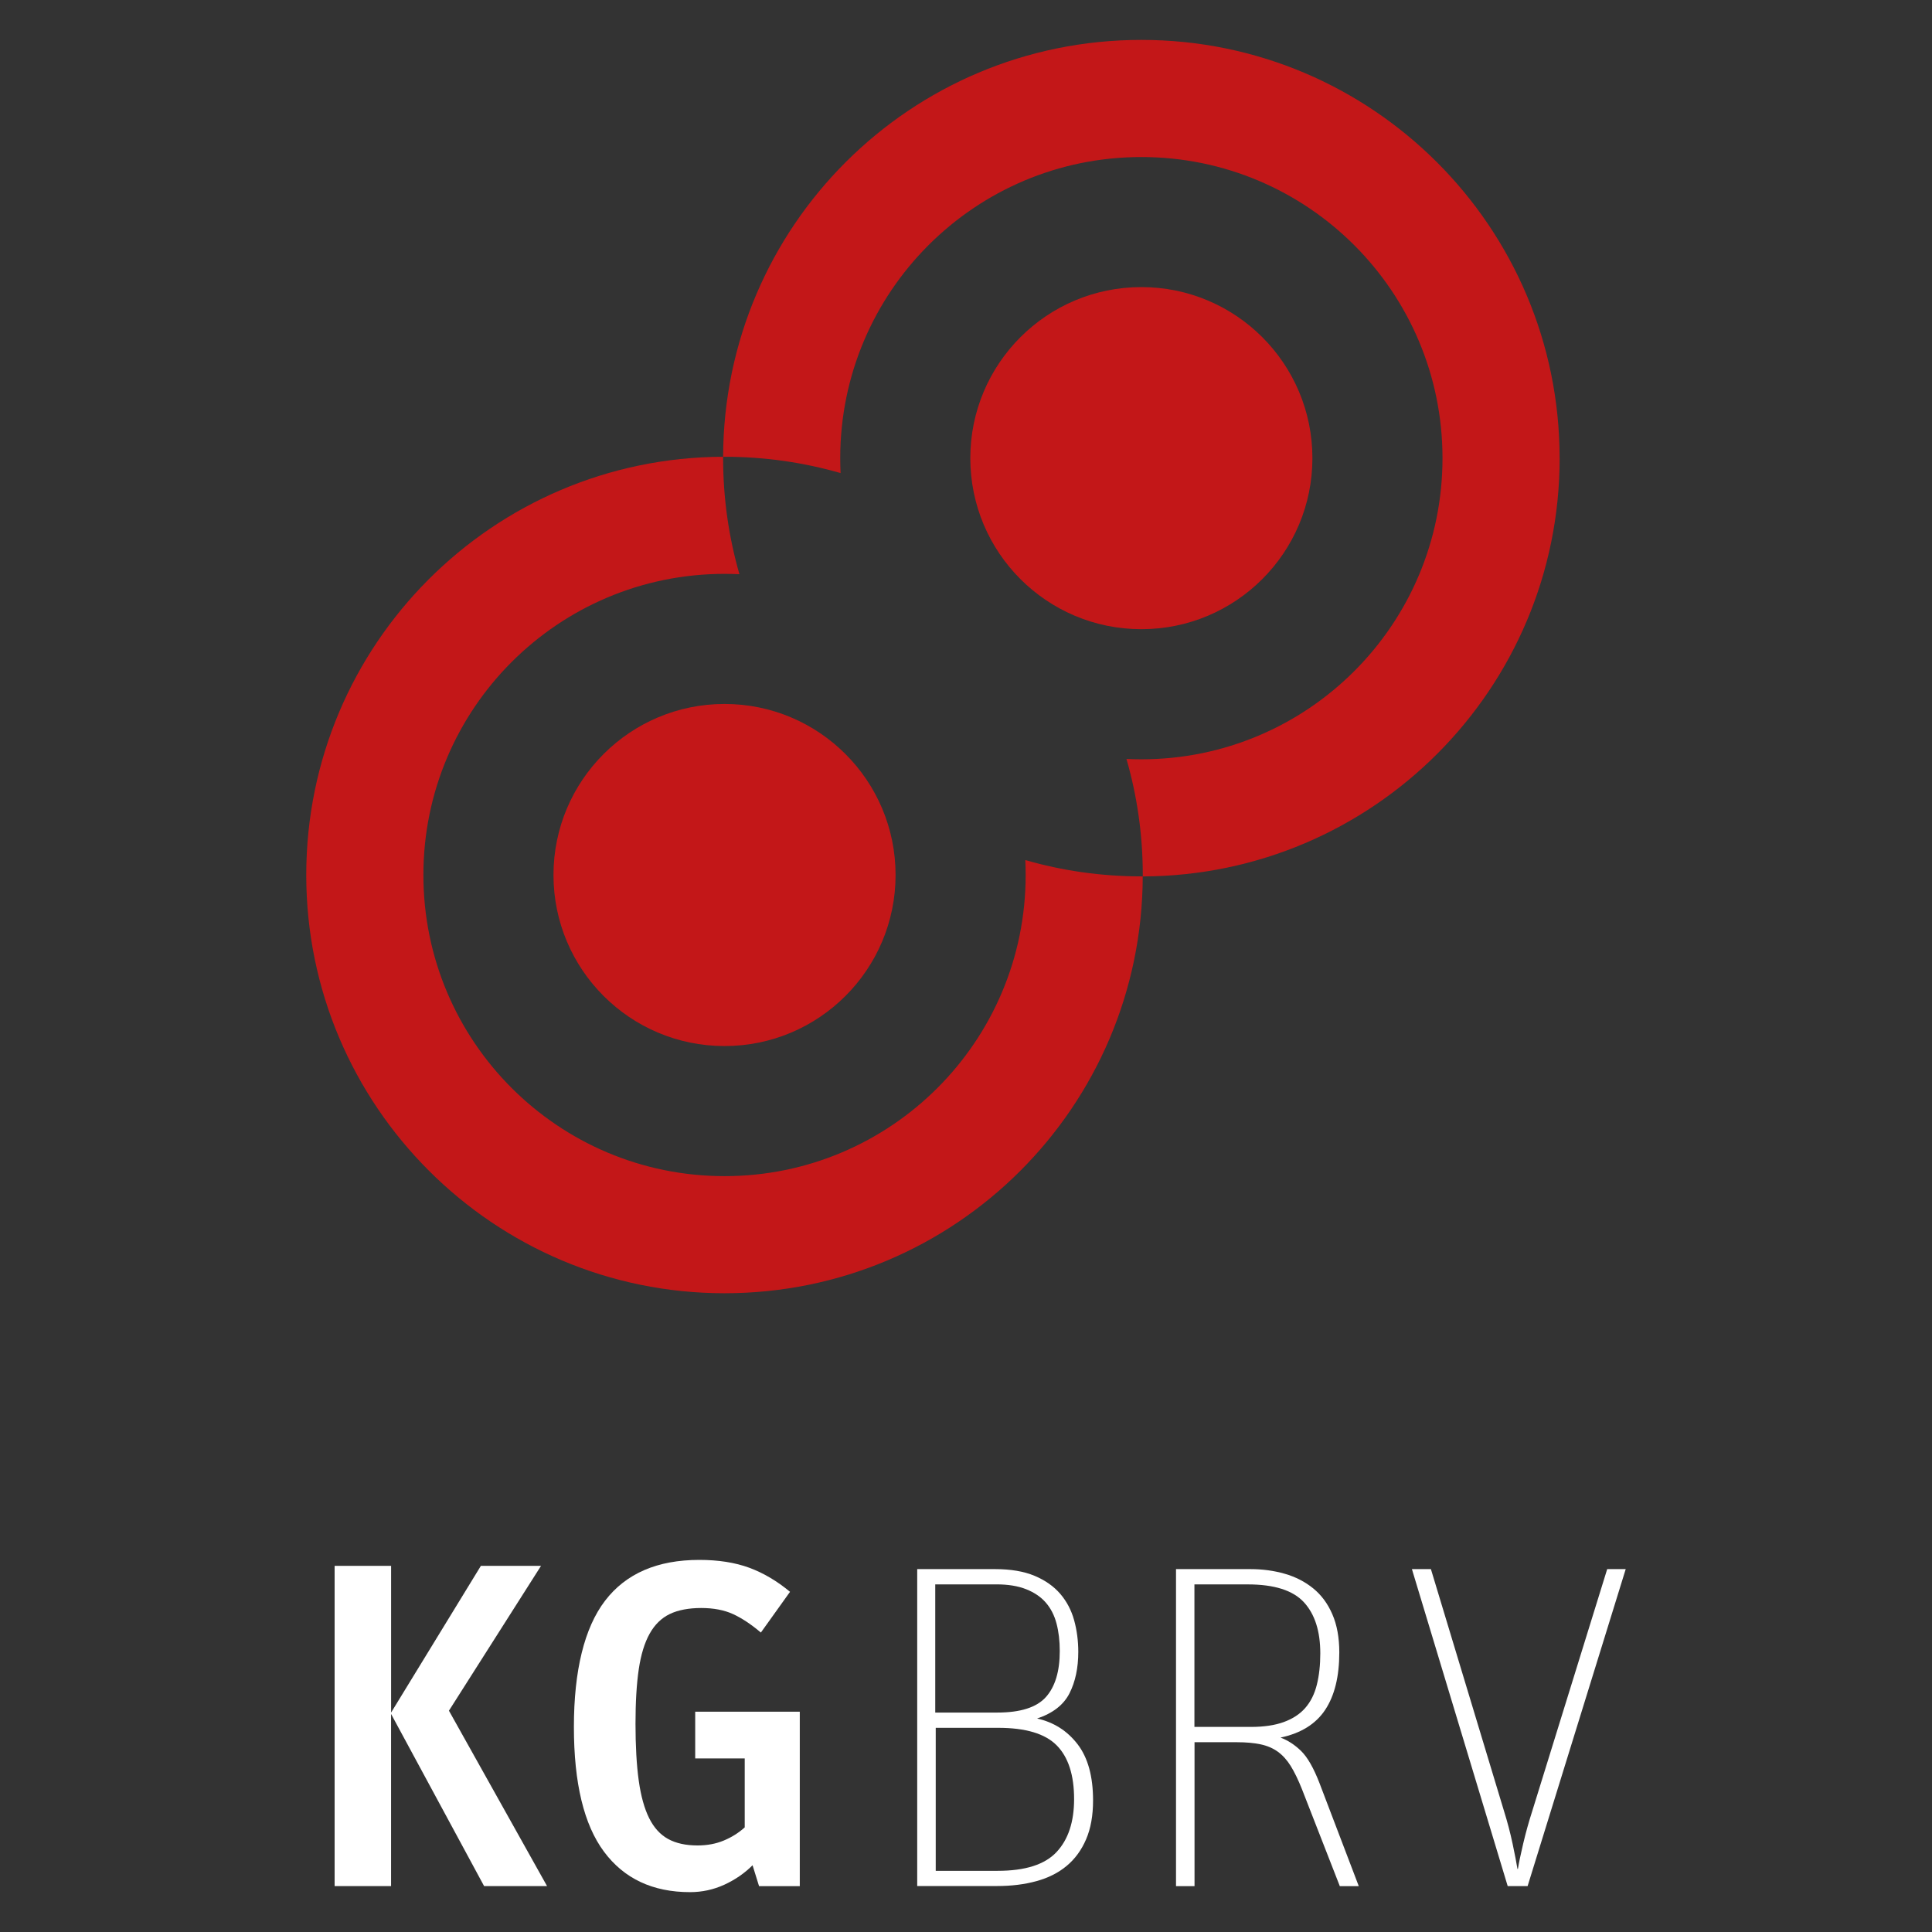 <?xml version="1.0" encoding="UTF-8"?>
<svg xmlns="http://www.w3.org/2000/svg" id="a" viewBox="0 0 600 600">
  <rect x="0" y="0" width="600" height="600" fill="#333333" stroke="none"/>
  <defs>
    <style>.b{fill:#fff;}.c{fill:#c31718;}</style>
  </defs>
  <g>
    <circle class="c" cx="225.01" cy="271.74" r="53.12"></circle>
    <circle class="c" cx="354.46" cy="142.28" r="53.12"></circle>
    <g>
      <path class="c" d="M318.42,267.11c.07,1.53,.11,3.08,.11,4.63,0,51.65-41.87,93.52-93.52,93.52s-93.52-41.87-93.52-93.52,41.87-93.52,93.52-93.52c1.55,0,3.09,.04,4.63,.11-3.3-11.44-5.07-23.54-5.07-36.04,0-.15,0-.29,0-.44-71.54,.24-129.46,58.3-129.46,129.89s58.16,129.89,129.89,129.89,129.66-57.92,129.89-129.46c-.15,0-.29,0-.44,0-12.51,0-24.6-1.77-36.04-5.07Z"></path>
      <path class="c" d="M484.35,142.28c0-71.74-58.16-129.89-129.89-129.89s-129.66,57.92-129.89,129.46c.15,0,.29,0,.44,0,12.51,0,24.6,1.77,36.04,5.07-.07-1.53-.11-3.08-.11-4.63,0-51.65,41.87-93.52,93.52-93.52s93.52,41.87,93.52,93.52-41.87,93.52-93.52,93.52c-1.55,0-3.09-.04-4.63-.11,3.3,11.44,5.07,23.54,5.07,36.04,0,.15,0,.29,0,.44,71.54-.24,129.46-58.3,129.46-129.89Z"></path>
    </g>
  </g>
  <g>
    <path class="b" d="M103.93,486.29h17.53v45.56l27.88-45.56h18.68l-28.6,44.98,30.47,54.47h-19.55l-28.89-53.46v53.46h-17.53v-99.45Z"></path>
    <path class="b" d="M233.7,579.28c-2.49,2.49-5.41,4.5-8.77,6.04-3.35,1.53-6.9,2.3-10.63,2.3-11.59,0-20.5-4.19-26.73-12.57-6.23-8.38-9.34-21.29-9.34-38.73s3.23-30.8,9.7-39.23c6.47-8.43,16.22-12.65,29.25-12.65,5.94,0,11.11,.82,15.52,2.44,4.41,1.63,8.62,4.12,12.65,7.47l-9.05,12.65c-3.07-2.59-5.96-4.5-8.69-5.75-2.73-1.24-6.01-1.87-9.84-1.87s-7.19,.62-9.77,1.87c-2.59,1.25-4.67,3.28-6.25,6.11-1.58,2.83-2.71,6.52-3.38,11.07-.67,4.55-1.01,10.18-1.01,16.89s.33,12.89,1.01,17.68c.67,4.79,1.75,8.67,3.23,11.64,1.48,2.97,3.45,5.13,5.89,6.47,2.44,1.34,5.48,2.01,9.13,2.01,2.97,0,5.68-.5,8.12-1.51,2.44-1.01,4.62-2.37,6.54-4.1v-21.41h-15.38v-14.52h32.48v54.18h-12.65l-2.01-6.47Z"></path>
    <path class="b" d="M284.86,487.3h24.14c4.89,0,8.98,.7,12.29,2.08,3.31,1.39,5.96,3.26,7.98,5.6,2.01,2.35,3.45,5.08,4.31,8.19,.86,3.11,1.29,6.4,1.29,9.84,0,4.98-.91,9.27-2.73,12.86-1.82,3.59-5.17,6.2-10.06,7.83,5.17,1.15,9.36,3.81,12.57,7.98,3.21,4.17,4.81,9.99,4.81,17.46,0,4.7-.72,8.72-2.16,12.07-1.44,3.35-3.45,6.11-6.04,8.26-2.59,2.16-5.73,3.74-9.41,4.74-3.69,1.01-7.74,1.51-12.14,1.51h-24.86v-98.45Zm24.86,44.55c7.19,0,12.22-1.6,15.09-4.81,2.87-3.21,4.31-7.98,4.31-14.3,0-3.16-.34-6.01-1.01-8.55-.67-2.54-1.77-4.69-3.31-6.47-1.53-1.77-3.57-3.16-6.11-4.17-2.54-1.01-5.63-1.51-9.27-1.51h-18.97v39.81h19.26Zm.14,49.15c8.53,0,14.61-1.94,18.25-5.82,3.64-3.88,5.46-9.36,5.46-16.46,0-7.47-1.8-13.03-5.39-16.67-3.59-3.64-9.65-5.46-18.18-5.46h-19.4v44.41h19.26Z"></path>
    <path class="b" d="M365.2,487.3h23.14c3.74,0,7.28,.48,10.63,1.44,3.35,.96,6.3,2.47,8.84,4.53,2.54,2.06,4.53,4.74,5.96,8.05,1.44,3.31,2.16,7.26,2.16,11.86,0,7.47-1.46,13.42-4.38,17.82-2.92,4.41-7.54,7.28-13.87,8.62,2.3,.86,4.43,2.25,6.4,4.17,1.96,1.92,3.86,5.22,5.68,9.92l12.22,32.05h-5.89l-11.78-30.18c-1.15-2.87-2.3-5.25-3.45-7.11s-2.49-3.35-4.02-4.46c-1.53-1.1-3.33-1.87-5.39-2.3-2.06-.43-4.48-.65-7.26-.65h-13.22v44.7h-5.75v-98.45Zm23.28,49.01c4.02,0,7.42-.5,10.2-1.51,2.78-1.01,5.01-2.47,6.68-4.38,1.68-1.92,2.87-4.31,3.59-7.19,.72-2.87,1.08-6.13,1.08-9.77,0-6.9-1.7-12.19-5.1-15.88-3.4-3.69-9.22-5.53-17.46-5.53h-16.53v44.26h17.53Z"></path>
    <path class="b" d="M438.49,487.3h5.89l22.71,75.16c1.05,3.36,1.94,6.73,2.66,10.13,.72,3.4,1.22,6.01,1.51,7.83h.14c.29-1.82,.84-4.46,1.65-7.9,.81-3.45,1.75-6.8,2.8-10.06l23.28-75.16h5.75l-30.47,98.45h-6.18l-29.75-98.45Z"></path>
  </g>
</svg>

